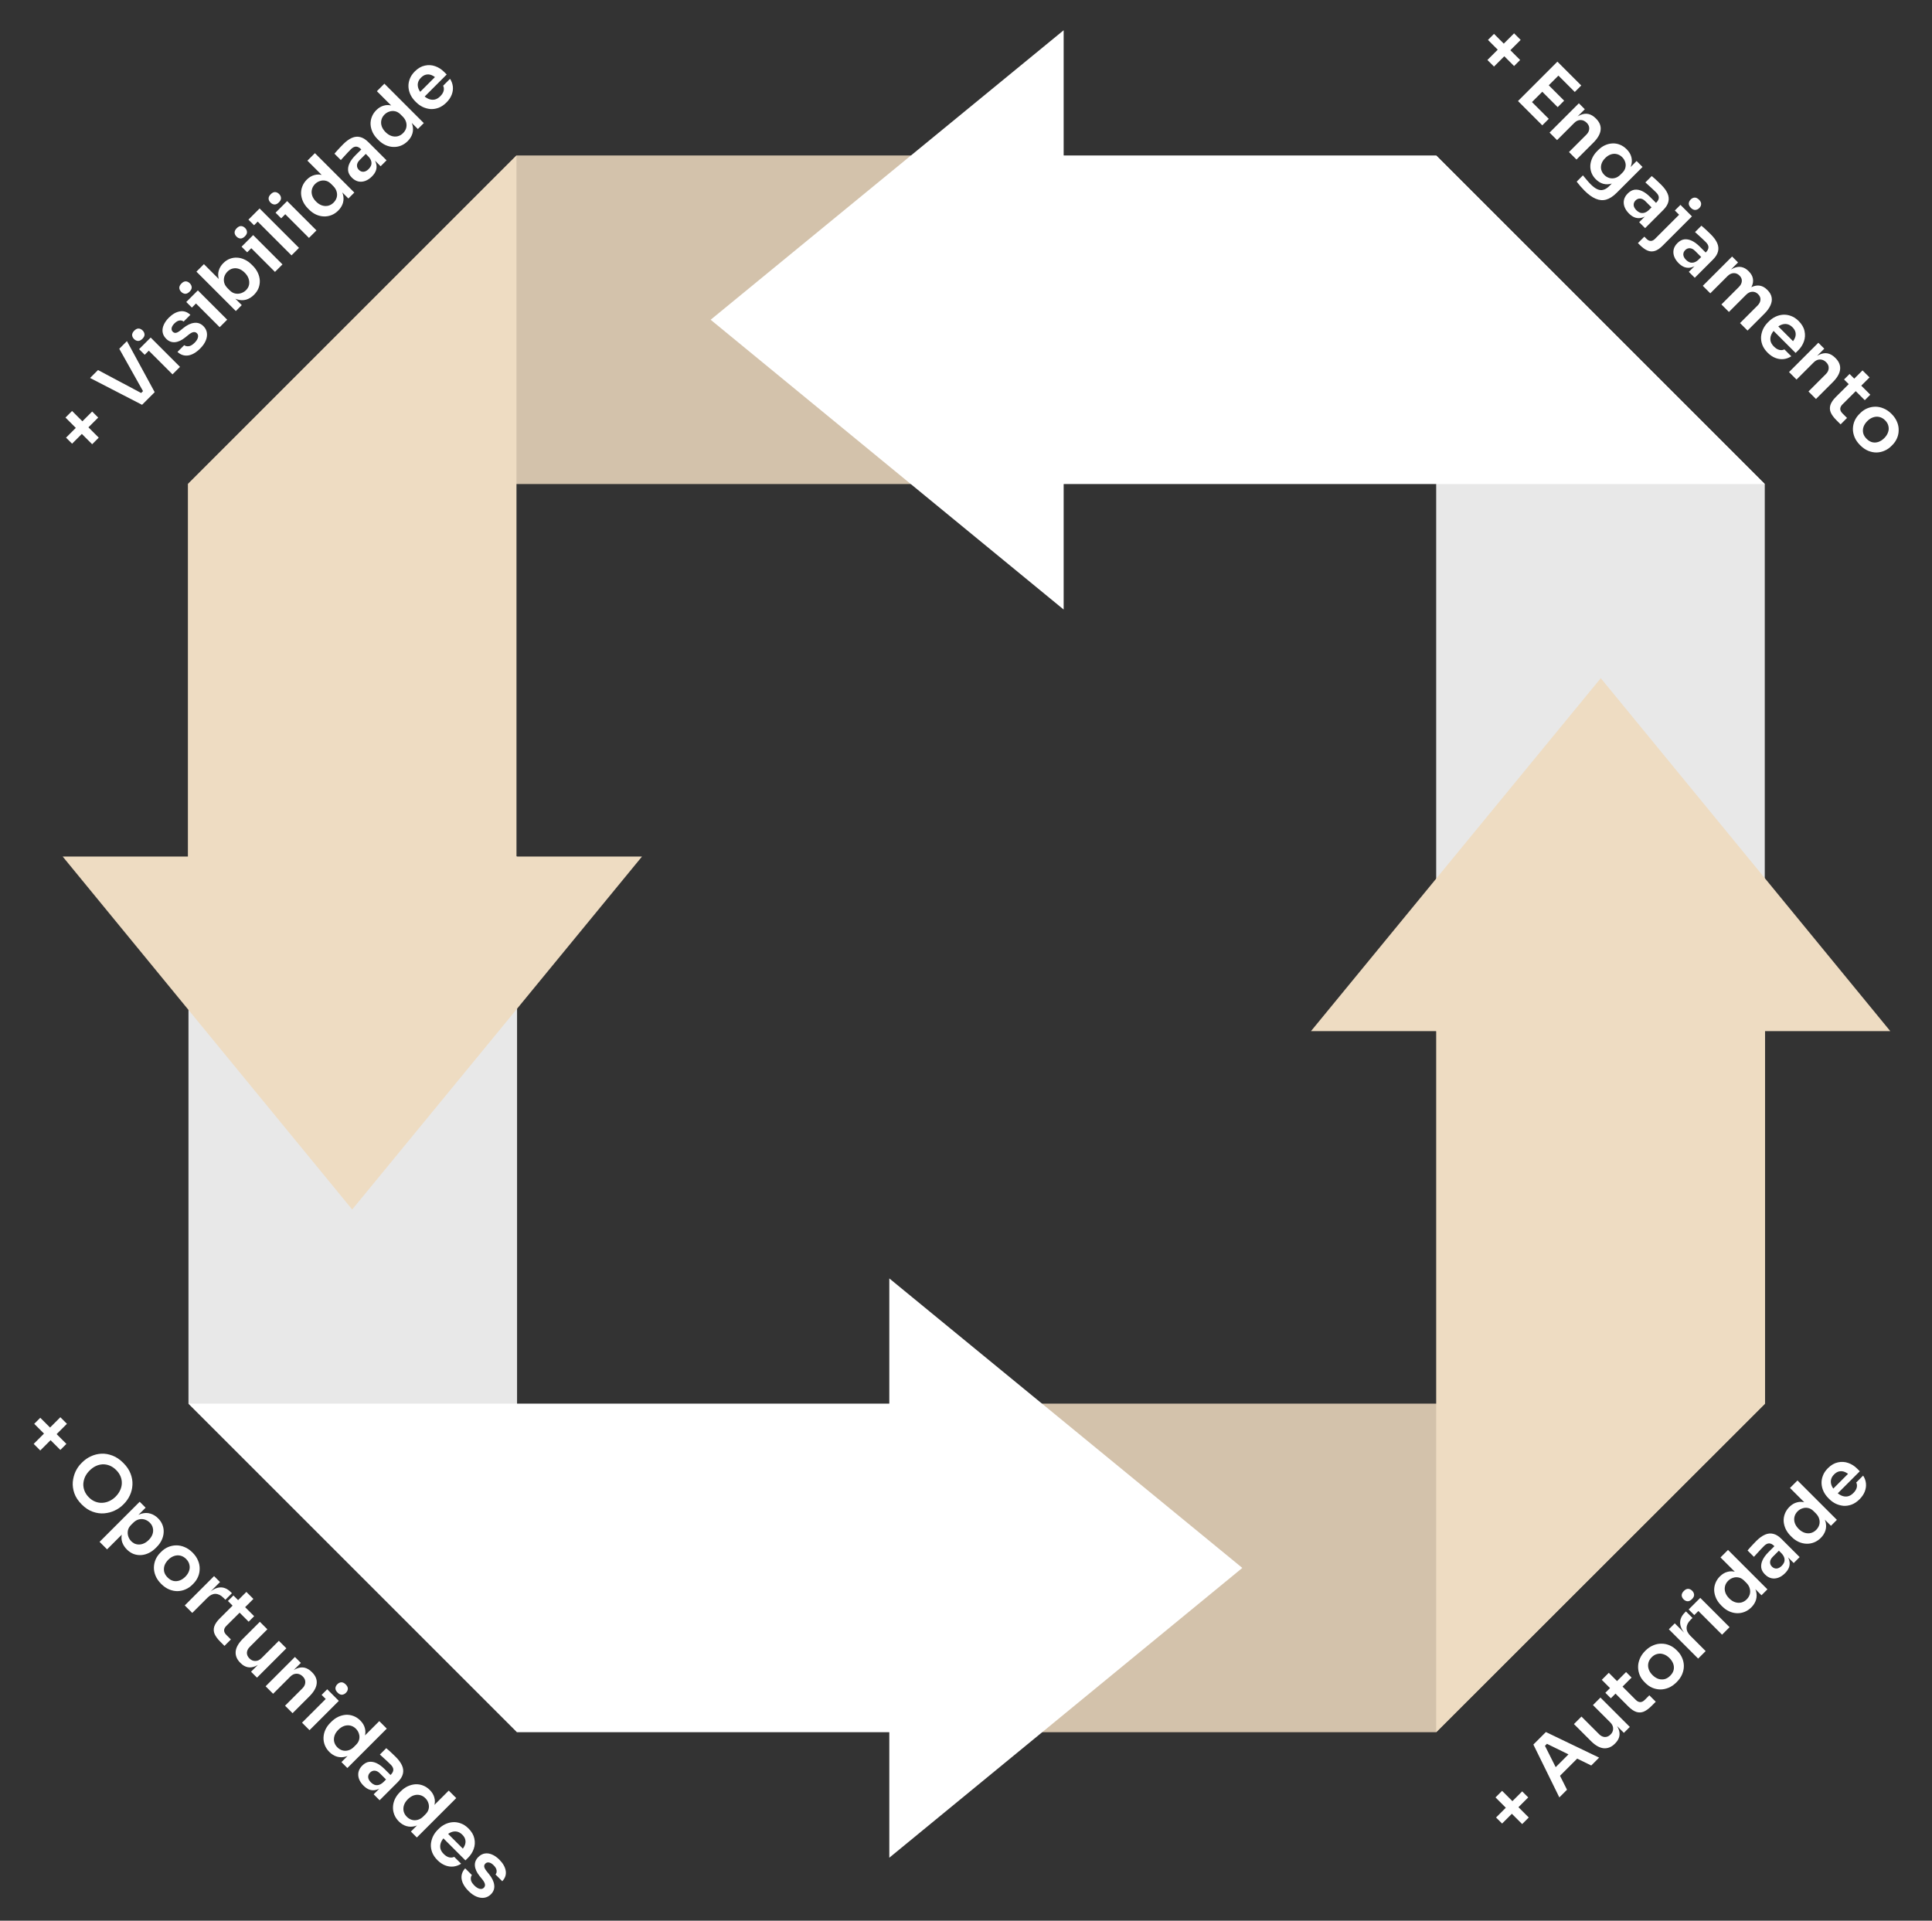 <svg xmlns="http://www.w3.org/2000/svg" width="6960" height="6920" viewBox="0 0 6960 6920"><rect x="0" y="0" width="6960" height="6920" fill="#333333" stroke="none"/><path d="M1862.71 6240.82V3085.92H678.978V5057.08L1862.71 6240.82Z" fill="#E8E8E8"></path><path d="M676.895 1743.88H3831.79V560.143H1860.63L676.895 1743.88Z" fill="#D3C2AB"></path><path d="M1860.63 560.143L676.899 1743.88V3085.93H225.756L1268.77 4357.61L2312.81 3085.93H1860.63V560.143Z" fill="#EEDCC2"></path><path d="M5173.84 560.143V3715.04H6357.57V1743.88L5173.84 560.143Z" fill="#E8E8E8"></path><path d="M6357.58 1743.88L5173.84 560.147H3831.8V109.004L2560.11 1152.01L3831.8 2196.06V1743.88H6357.58Z" fill="white"></path><path d="M6358.62 5057.08H3203.72V6240.82H5173.85L6358.62 5057.08Z" fill="#D3C2AB"></path><path d="M5173.84 6240.82L6358.61 5057.09V3715.04H6809.76L5766.75 2443.35L4722.7 3715.04H5173.84V6240.82Z" fill="#EEDCC2"></path><path d="M678.978 5057.09L1862.71 6240.82H3203.73V6693L4475.41 5648.96L3203.73 4605.94V5057.09H678.978Z" fill="white"></path><path d="M5358.4 216.149L5454.46 120.089L5478.18 143.812L5382.12 239.873L5358.4 216.149ZM5360.35 143.812L5382.12 122.034L5476.24 216.149L5454.46 237.928L5360.35 143.812ZM5468.57 364.046L5610.52 222.094L5637.55 249.123L5495.6 391.075L5468.57 364.046ZM5491.71 387.186L5515.05 363.851L5579.41 428.216L5556.08 451.55L5491.71 387.186ZM5552.19 326.71L5575.52 303.376L5634.83 362.685L5611.5 386.019L5552.19 326.71ZM5610.33 268.569L5633.66 245.234L5696.47 308.043L5673.14 331.377L5610.33 268.569ZM5582.27 477.744L5687.86 372.155L5709.25 393.545L5663.94 438.853L5662 436.908C5672.76 426.149 5683.13 418.63 5693.11 414.352C5703.22 409.944 5712.88 408.712 5722.08 410.657C5731.42 412.731 5740.3 417.981 5748.72 426.408L5749.89 427.575C5762.47 440.149 5767.91 453.761 5766.22 468.41C5764.67 482.929 5755.85 498.226 5739.78 514.301L5679.3 574.777L5652.27 547.747L5715.08 484.939C5721.56 478.457 5724.94 471.327 5725.19 463.549C5725.58 455.9 5722.54 448.835 5716.06 442.353C5709.44 435.742 5701.99 432.436 5693.69 432.436C5685.66 432.436 5678.2 435.871 5671.33 442.742L5609.3 504.773L5582.27 477.744ZM5707.97 686.673C5702.92 681.617 5697.93 676.237 5693 670.533C5688.2 664.959 5683.86 659.579 5679.97 654.393L5702.53 631.837C5706.68 637.022 5711.21 642.467 5716.14 648.171C5720.94 654.005 5725.67 659.255 5730.34 663.922C5739.02 672.607 5747.06 678.571 5754.45 681.811C5761.97 685.182 5769.23 685.83 5776.23 683.756C5783.23 681.941 5790.16 677.598 5797.03 670.728L5817.84 649.921L5836.9 642.532C5826.79 651.866 5816.48 658.153 5805.98 661.394C5795.61 664.505 5785.5 664.764 5775.64 662.172C5765.92 659.449 5756.98 654.005 5748.81 645.837C5741.55 638.578 5736.3 630.605 5733.06 621.92C5729.95 613.364 5728.65 604.548 5729.17 595.474C5729.82 586.529 5732.22 577.649 5736.36 568.833C5740.51 560.018 5746.28 551.916 5753.67 544.527L5757.75 540.443C5765.14 533.054 5773.18 527.35 5781.87 523.331C5790.81 519.312 5799.89 517.109 5809.09 516.72C5818.29 516.331 5827.24 517.886 5835.92 521.387C5844.61 524.887 5852.65 530.332 5860.04 537.721C5868.72 546.406 5874.36 555.805 5876.95 565.917C5879.68 576.158 5879.29 586.658 5875.79 597.418C5872.29 608.178 5865.55 618.938 5855.56 629.698L5850.12 625.809L5895.82 580.112L5917.21 601.502L5824.06 694.645C5811.23 707.479 5798.65 715.647 5786.34 719.147C5774.02 722.647 5761.45 721.61 5748.61 716.035C5735.78 710.72 5722.23 700.933 5707.97 686.673ZM5779.73 630.476C5784.91 635.661 5790.81 639.226 5797.42 641.171C5804.03 643.115 5810.84 643.18 5817.84 641.365C5824.84 639.55 5831.45 635.531 5837.67 629.309L5844.48 622.503C5850.44 616.54 5854.14 610.123 5855.56 603.252C5857.12 596.511 5856.8 589.964 5854.59 583.612C5852.52 577.13 5848.95 571.361 5843.9 566.306C5838.19 560.602 5831.78 556.907 5824.65 555.222C5817.78 553.536 5810.71 553.861 5803.45 556.194C5796.19 558.527 5789.26 563 5782.64 569.611C5776.16 576.093 5771.75 582.964 5769.42 590.223C5767.09 597.483 5766.76 604.548 5768.45 611.419C5770.26 618.419 5774.02 624.772 5779.73 630.476ZM5905.08 800.549L5936.38 769.241L5931.91 764.769L5966.72 729.962C5972.81 723.869 5975.86 717.841 5975.86 711.877C5975.86 705.914 5972.75 699.821 5966.52 693.599C5963.28 690.358 5959.33 686.534 5954.66 682.126C5949.99 677.718 5945.2 673.311 5940.27 668.903C5935.61 664.495 5931.33 660.606 5927.44 657.236L5950.38 634.29C5953.62 637.013 5957.25 640.124 5961.27 643.624C5965.29 647.124 5969.25 650.819 5973.13 654.708C5977.28 658.597 5981.11 662.292 5984.61 665.792C5995.5 676.681 6003.08 687.117 6007.36 697.099C6011.77 707.211 6012.74 717.128 6010.28 726.85C6007.94 736.703 6001.85 746.555 5992 756.408L5926.47 821.939L5905.08 800.549ZM5868.32 769.241C5860.68 761.593 5855.3 753.491 5852.18 744.935C5849.2 736.508 5848.62 728.147 5850.43 719.85C5852.38 711.683 5856.92 704.034 5864.05 696.904C5871.82 689.126 5880.06 684.654 5888.74 683.487C5897.56 682.45 5906.63 684.135 5915.97 688.543C5925.43 693.08 5934.83 700.016 5944.16 709.35L5968.66 733.851L5952.52 749.991L5927.63 725.1C5921.41 718.878 5915.06 715.637 5908.58 715.378C5902.35 715.118 5896.84 717.387 5892.05 722.184C5887.25 726.98 5884.98 732.49 5885.24 738.712C5885.63 745.064 5888.94 751.352 5895.16 757.574C5898.92 761.334 5903 764.121 5907.41 765.936C5912.08 767.751 5917.07 768.075 5922.38 766.908C5927.96 765.741 5933.73 762.436 5939.69 756.991L5938.72 771.186C5930.68 777.927 5922.64 782.335 5914.6 784.409C5906.7 786.613 5898.79 786.483 5890.88 784.02C5883.23 781.557 5875.71 776.631 5868.32 769.241ZM5900.58 875.781L5923.72 852.641L5931.89 860.808C5936.69 865.605 5941.68 868.003 5946.86 868.003C5952.05 868.003 5957.04 865.605 5961.84 860.808L6069.17 753.469L6095.23 779.526L5989.45 885.309C5979.72 895.032 5970.52 901.255 5961.84 903.977C5953.02 906.829 5944.2 906.44 5935.39 902.81C5926.57 899.181 5917.11 892.31 5907 882.198L5900.58 875.781ZM6033.59 758.331L6053.81 738.108L6095.23 779.526L6075.01 799.75L6033.59 758.331ZM6091.34 748.803C6086.16 743.617 6083.63 738.367 6083.76 733.052C6084.15 727.737 6086.48 722.94 6090.76 718.662C6095.04 714.384 6099.77 712.115 6104.95 711.856C6110.27 711.727 6115.52 714.254 6120.7 719.44C6126.02 724.755 6128.55 730.005 6128.29 735.191C6128.16 740.506 6125.95 745.302 6121.68 749.58C6117.4 753.858 6112.54 756.127 6107.09 756.386C6101.91 756.646 6096.66 754.118 6091.34 748.803ZM6083.96 979.431L6115.27 948.124L6110.79 943.652L6145.6 908.845C6151.69 902.752 6154.74 896.724 6154.74 890.76C6154.74 884.797 6151.63 878.704 6145.41 872.482C6142.17 869.241 6138.21 865.416 6133.54 861.009C6128.88 856.601 6124.08 852.193 6119.15 847.786C6114.49 843.378 6110.21 839.489 6106.32 836.119L6129.27 813.173C6132.51 815.895 6136.14 819.007 6140.16 822.507C6144.17 826.007 6148.13 829.702 6152.02 833.591C6156.17 837.48 6159.99 841.174 6163.49 844.675C6174.38 855.564 6181.96 866 6186.24 875.982C6190.65 886.093 6191.62 896.011 6189.16 905.733C6186.82 915.586 6180.73 925.438 6170.88 935.29L6105.35 1000.82L6083.96 979.431ZM6047.21 948.124C6039.56 940.476 6034.18 932.374 6031.07 923.818C6028.09 915.391 6027.5 907.03 6029.32 898.733C6031.26 890.566 6035.8 882.917 6042.93 875.787C6050.71 868.009 6058.94 863.537 6067.62 862.37C6076.44 861.333 6085.51 863.018 6094.85 867.426C6104.31 871.963 6113.71 878.899 6123.04 888.232L6147.55 912.734L6131.41 928.873L6106.52 903.983C6100.29 897.761 6093.94 894.52 6087.46 894.26C6081.24 894.001 6075.73 896.27 6070.93 901.066C6066.13 905.863 6063.86 911.372 6064.12 917.595C6064.51 923.947 6067.82 930.235 6074.04 936.457C6077.8 940.217 6081.88 943.004 6086.29 944.819C6090.96 946.634 6095.95 946.958 6101.26 945.791C6106.84 944.624 6112.61 941.318 6118.57 935.874L6117.6 950.069C6109.56 956.81 6101.52 961.218 6093.49 963.292C6085.58 965.496 6077.67 965.366 6069.76 962.903C6062.11 960.44 6054.6 955.514 6047.21 948.124ZM6134.3 1029.77L6239.89 924.185L6261.28 945.575L6215.97 990.883L6214.03 988.938C6224.66 978.308 6234.9 970.789 6244.75 966.382C6254.73 961.844 6264.2 960.418 6273.14 962.104C6282.35 963.789 6290.97 968.65 6299 976.688L6300.17 977.855C6308.34 986.022 6313.2 994.642 6314.75 1003.72C6316.57 1012.79 6315.14 1022.25 6310.48 1032.11C6306.07 1041.96 6298.55 1052.2 6287.92 1062.83L6281.11 1056.03C6291.74 1045.4 6301.99 1037.88 6311.84 1033.47C6321.95 1029.06 6331.48 1027.7 6340.42 1029.38C6349.63 1031.07 6358.25 1035.93 6366.28 1043.97L6367.45 1045.14C6375.62 1053.3 6380.54 1061.99 6382.23 1071.19C6384.05 1080.27 6382.68 1089.8 6378.15 1099.78C6373.87 1109.76 6366.41 1120.07 6355.78 1130.7L6295.5 1190.98L6268.47 1163.95L6331.28 1101.14C6337.89 1094.53 6341.46 1087.59 6341.98 1080.33C6342.63 1072.94 6339.84 1066.14 6333.62 1059.91C6327.39 1053.69 6320.33 1050.77 6312.42 1051.16C6304.64 1051.42 6297.32 1054.99 6290.45 1061.86L6228.42 1123.89L6201.39 1096.86L6264.2 1034.05C6270.81 1027.44 6274.37 1020.5 6274.89 1013.25C6275.54 1005.86 6272.75 999.05 6266.53 992.828C6260.31 986.605 6253.24 983.688 6245.33 984.077C6237.56 984.336 6230.23 987.901 6223.36 994.772L6161.33 1056.8L6134.3 1029.77ZM6367.95 1270.81C6358.87 1261.73 6352.45 1252.2 6348.69 1242.22C6345.06 1232.37 6343.57 1222.58 6344.22 1212.86C6345.13 1203.14 6347.66 1193.87 6351.81 1185.05C6356.08 1176.37 6361.59 1168.65 6368.33 1161.91L6372.03 1158.22C6379.03 1151.22 6386.87 1145.58 6395.56 1141.3C6404.5 1137.02 6413.71 1134.56 6423.17 1133.91C6432.89 1133.26 6442.55 1134.75 6452.14 1138.38C6461.87 1141.88 6471.07 1147.98 6479.76 1156.66C6491.16 1168.07 6498.17 1180.13 6500.76 1192.83C6503.61 1205.54 6502.9 1217.92 6498.62 1229.97C6494.47 1241.9 6487.73 1252.53 6478.4 1261.86L6468.67 1271.59L6375.14 1178.05L6391.67 1161.52L6468.28 1238.14L6451.76 1237.94C6458.5 1231.2 6463.29 1224.46 6466.14 1217.72C6469 1210.98 6469.71 1204.3 6468.28 1197.69C6466.99 1191.21 6463.36 1184.99 6457.39 1179.03C6451.43 1173.06 6445.01 1169.37 6438.14 1167.94C6431.27 1166.52 6424.14 1167.29 6416.75 1170.27C6409.62 1173.26 6402.49 1178.31 6395.36 1185.44C6388.75 1192.05 6383.89 1198.99 6380.78 1206.25C6377.8 1213.38 6376.96 1220.57 6378.25 1227.83C6379.68 1234.96 6383.7 1241.83 6390.31 1248.45C6396.92 1255.06 6403.6 1259.14 6410.34 1260.7C6417.21 1262.12 6423.17 1261.47 6428.23 1258.75L6453.12 1283.64C6444.3 1289.35 6434.97 1292.72 6425.12 1293.75C6415.26 1294.79 6405.41 1293.36 6395.56 1289.48C6385.84 1285.72 6376.63 1279.49 6367.95 1270.81ZM6444.97 1340.45L6550.56 1234.86L6571.95 1256.25L6526.64 1301.55L6524.7 1299.61C6535.46 1288.85 6545.83 1281.33 6555.81 1277.05C6565.92 1272.65 6575.58 1271.41 6584.78 1273.36C6594.12 1275.43 6603 1280.68 6611.43 1289.11L6612.59 1290.28C6625.17 1302.85 6630.61 1316.46 6628.93 1331.11C6627.37 1345.63 6618.56 1360.93 6602.48 1377L6542 1437.48L6514.98 1410.45L6577.78 1347.64C6584.27 1341.16 6587.64 1334.03 6587.9 1326.25C6588.29 1318.6 6585.24 1311.54 6578.76 1305.05C6572.15 1298.44 6564.69 1295.14 6556.39 1295.14C6548.36 1295.14 6540.9 1298.57 6534.03 1305.44L6472 1367.47L6444.97 1340.45ZM6615.59 1513.79C6605.87 1504.07 6599.07 1494.8 6595.18 1485.98C6591.55 1477.17 6591.16 1468.22 6594.01 1459.15C6596.99 1449.94 6603.6 1440.22 6613.84 1429.98L6709.71 1334.5L6734.99 1359.78L6637.37 1457.01C6632.19 1462.19 6629.53 1467.57 6629.4 1473.15C6629.53 1478.72 6632.19 1484.1 6637.37 1489.29L6653.9 1505.82L6630.76 1528.96L6615.59 1513.79ZM6643.21 1367.17L6663.04 1347.34L6737.71 1422.01L6717.88 1441.84L6643.21 1367.17ZM6701.3 1604.16C6691.96 1594.82 6685.22 1585.1 6681.07 1574.99C6676.92 1564.88 6674.92 1554.83 6675.05 1544.85C6675.3 1534.74 6677.38 1525.15 6681.27 1516.07C6685.29 1507.13 6690.8 1499.15 6697.8 1492.15L6701.88 1488.07C6709.14 1480.81 6717.31 1475.24 6726.38 1471.35C6735.71 1467.46 6745.37 1465.45 6755.35 1465.32C6765.6 1465.19 6775.71 1467.26 6785.69 1471.54C6795.8 1475.69 6805.33 1482.24 6814.27 1491.18C6823.22 1500.13 6829.77 1509.65 6833.91 1519.77C6838.19 1529.75 6840.2 1539.79 6839.94 1549.91C6839.94 1560.02 6837.93 1569.68 6833.91 1578.88C6830.03 1587.95 6824.45 1596.12 6817.19 1603.38L6813.11 1607.46C6806.11 1614.46 6798.07 1619.91 6789 1623.8C6780.05 1627.82 6770.52 1629.96 6760.41 1630.22C6750.43 1630.35 6740.38 1628.34 6730.27 1624.19C6720.16 1620.04 6710.5 1613.36 6701.3 1604.16ZM6724.44 1581.02C6731.05 1587.63 6738.05 1591.78 6745.44 1593.46C6752.96 1595.02 6760.35 1594.5 6767.61 1591.91C6774.99 1589.19 6781.87 1584.65 6788.22 1578.3C6794.7 1571.81 6799.17 1564.88 6801.63 1557.49C6804.36 1550.1 6804.81 1542.65 6803 1535.13C6801.44 1527.61 6797.49 1520.67 6791.13 1514.32C6784.78 1507.97 6777.78 1503.95 6770.13 1502.26C6762.74 1500.58 6755.29 1501.03 6747.77 1503.63C6740.38 1506.09 6733.45 1510.56 6726.96 1517.04C6720.61 1523.4 6716.07 1530.27 6713.35 1537.66C6710.89 1545.04 6710.44 1552.5 6711.99 1560.02C6713.68 1567.41 6717.83 1574.41 6724.44 1581.02Z" fill="white"></path><path d="M331.981 1600.5L235.921 1504.44L259.644 1480.71L355.705 1576.77L331.981 1600.5ZM259.644 1598.55L237.865 1576.77L331.981 1482.66L353.76 1504.44L259.644 1598.55ZM511.768 1458.44L324.509 1361.79L353.093 1333.21L513.518 1418.57L501.462 1422.85L522.463 1401.85L517.991 1414.1L429.708 1256.59L457.321 1228.98L557.27 1412.93L511.768 1458.44ZM621.419 1348.78L515.83 1243.2L542.86 1216.17L648.448 1321.76L621.419 1348.78ZM521.275 1278.2L501.052 1257.97L542.86 1216.17L563.083 1236.39L521.275 1278.2ZM513.108 1220.64C507.793 1225.95 502.478 1228.55 497.163 1228.42C491.848 1228.03 487.116 1225.76 482.968 1221.61C478.56 1217.2 476.227 1212.41 475.967 1207.22C475.838 1201.91 478.43 1196.59 483.745 1191.28C489.06 1185.96 494.311 1183.43 499.496 1183.69C504.682 1183.95 509.478 1186.29 513.886 1190.69C518.034 1194.84 520.303 1199.57 520.692 1204.89C520.951 1210.07 518.423 1215.32 513.108 1220.64ZM721.212 1255.6C706.693 1270.12 692.238 1278.48 677.849 1280.69C663.459 1282.63 650.625 1278.35 639.347 1267.85L663.654 1243.55C667.672 1246.79 672.987 1248.08 679.599 1247.44C686.21 1246.79 693.405 1242.57 701.183 1234.8C707.665 1228.31 711.619 1222.03 713.045 1215.93C714.601 1209.71 713.369 1204.59 709.35 1200.57C705.85 1197.07 701.572 1195.78 696.516 1196.68C691.59 1197.46 685.303 1201.03 677.654 1207.38L667.348 1215.74C654.255 1226.24 641.81 1231.94 630.013 1232.85C618.216 1233.76 607.78 1229.68 598.706 1220.6C591.446 1213.34 587.168 1205.43 585.872 1196.88C584.576 1188.32 585.872 1179.64 589.761 1170.82C593.65 1161.75 599.743 1153.06 608.04 1144.76C621.003 1131.8 634.356 1124.15 648.097 1121.82C661.839 1119.49 674.413 1123.63 685.821 1134.26L661.515 1158.57C657.626 1155.2 652.699 1153.9 646.736 1154.68C640.773 1155.46 634.615 1159.02 628.263 1165.38C622.559 1171.08 619.253 1176.59 618.346 1181.9C617.438 1187.22 618.735 1191.63 622.235 1195.13C625.605 1198.5 629.43 1199.86 633.708 1199.21C638.115 1198.43 643.495 1195.52 649.847 1190.46L660.154 1182.1C673.895 1170.95 687.053 1164.66 699.628 1163.24C712.332 1161.68 723.416 1165.64 732.879 1175.1C739.88 1182.1 744.028 1190.14 745.325 1199.21C746.621 1208.03 745.26 1217.3 741.241 1227.02C737.222 1236.74 730.546 1246.27 721.212 1255.6ZM791.377 1178.83L685.788 1073.24L712.817 1046.21L818.406 1151.8L791.377 1178.83ZM691.233 1108.24L671.01 1088.02L712.817 1046.21L733.04 1066.43L691.233 1108.24ZM683.066 1050.68C677.751 1056 672.436 1058.59 667.12 1058.46C661.805 1058.07 657.074 1055.8 652.925 1051.65C648.518 1047.25 646.184 1042.45 645.925 1037.26C645.795 1031.95 648.388 1026.63 653.703 1021.32C659.018 1016 664.268 1013.48 669.454 1013.74C674.639 1013.99 679.436 1016.33 683.844 1020.74C687.992 1024.88 690.261 1029.62 690.649 1034.93C690.909 1040.12 688.381 1045.37 683.066 1050.68ZM915.088 1062.12C906.402 1070.8 896.939 1076.64 886.697 1079.62C876.326 1082.47 865.696 1082.21 854.807 1078.84C843.917 1075.47 833.222 1068.92 822.722 1059.2L826.805 1055.12L870.947 1099.26L849.557 1120.65L707.605 978.696L734.634 951.666L805.61 1022.64L809.499 1040.92C799.128 1029.51 792.193 1018.3 788.692 1007.28C785.322 996.132 785.063 985.502 787.915 975.39C790.767 965.278 796.276 956.139 804.443 947.972C811.703 940.712 819.675 935.462 828.361 932.221C837.047 928.98 845.992 927.684 855.196 928.332C864.27 928.85 873.15 931.249 881.836 935.527C890.651 939.675 898.883 945.574 906.532 953.222L910.615 957.306C918.264 964.954 924.227 973.251 928.505 982.196C932.783 991.141 935.246 1000.34 935.894 1009.81C936.413 1019.14 934.987 1028.35 931.616 1037.42C928.246 1046.24 922.736 1054.47 915.088 1062.12ZM886.308 1045.39C892.142 1039.56 895.772 1033.08 897.198 1025.95C898.624 1018.56 898.041 1011.1 895.448 1003.59C892.855 996.067 888.253 989.002 881.642 982.39C874.9 975.649 867.835 971.047 860.446 968.584C853.057 966.121 845.797 965.732 838.667 967.417C831.667 968.973 825.25 972.668 819.416 978.501C814.101 983.816 810.342 989.909 808.138 996.78C806.064 1003.52 805.869 1010.59 807.554 1017.98C809.369 1025.24 813.453 1032.04 819.805 1038.39L827.583 1046.17C833.676 1052.26 840.288 1056.02 847.418 1057.45C854.548 1058.88 861.548 1058.49 868.419 1056.28C875.289 1054.08 881.253 1050.45 886.308 1045.39ZM990.579 979.625L884.99 874.037L912.019 847.007L1017.61 952.596L990.579 979.625ZM890.435 909.038L870.211 888.815L912.019 847.007L932.242 867.231L890.435 909.038ZM882.267 851.48C876.952 856.795 871.637 859.388 866.322 859.258C861.007 858.869 856.275 856.601 852.127 852.452C847.719 848.045 845.386 843.248 845.127 838.063C844.997 832.747 847.59 827.432 852.905 822.117C858.22 816.802 863.47 814.274 868.656 814.534C873.841 814.793 878.638 817.126 883.045 821.534C887.194 825.682 889.462 830.414 889.851 835.729C890.11 840.915 887.583 846.165 882.267 851.48ZM1050.12 920.084L908.168 778.133L935.197 751.103L1077.15 893.055L1050.12 920.084ZM915.168 811.579L894.945 791.356L935.197 751.103L955.42 771.327L915.168 811.579ZM1113.06 857.142L1007.47 751.553L1034.5 724.524L1140.09 830.113L1113.06 857.142ZM1012.92 786.555L992.695 766.332L1034.5 724.524L1054.73 744.747L1012.92 786.555ZM1004.75 728.996C999.436 734.312 994.121 736.904 988.806 736.775C983.491 736.386 978.759 734.117 974.611 729.969C970.203 725.561 967.869 720.765 967.61 715.579C967.481 710.264 970.073 704.949 975.388 699.634C980.703 694.319 985.954 691.791 991.139 692.05C996.325 692.309 1001.12 694.643 1005.53 699.05C1009.68 703.199 1011.95 707.931 1012.33 713.246C1012.59 718.431 1010.07 723.681 1004.75 728.996ZM1218.49 758.71C1211.1 766.099 1202.94 771.544 1193.99 775.044C1185.05 778.544 1175.84 780.1 1166.38 779.711C1156.92 779.322 1147.71 777.118 1138.77 773.1C1129.69 768.951 1121.33 763.053 1113.68 755.404L1109.6 751.321C1102.08 743.802 1096.18 735.57 1091.9 726.625C1087.76 717.55 1085.36 708.411 1084.71 699.207C1084.19 689.873 1085.62 680.799 1088.99 671.983C1092.36 662.909 1097.8 654.612 1105.32 647.093C1113.62 638.796 1122.69 633.352 1132.55 630.759C1142.4 627.907 1152.77 628.166 1163.66 631.537C1174.55 634.907 1185.57 641.778 1196.72 652.149L1179.41 650.788L1107.46 578.84L1134.49 551.811L1276.44 693.762L1255.05 715.152L1210.13 670.233L1214.8 665.566C1225.17 676.715 1231.98 687.929 1235.22 699.207C1238.33 710.356 1238.39 721.051 1235.41 731.292C1232.43 741.274 1226.79 750.413 1218.49 758.71ZM1201.77 729.931C1207.09 724.616 1210.78 718.588 1212.86 711.846C1214.8 704.976 1214.8 697.975 1212.86 690.845C1210.91 683.456 1206.83 676.65 1200.6 670.428L1192.83 662.65C1186.6 656.427 1180.06 652.603 1173.19 651.177C1166.19 649.621 1159.38 649.945 1152.77 652.149C1146.03 654.223 1140.06 657.853 1134.88 663.038C1129.05 668.872 1125.29 675.484 1123.6 682.873C1121.92 690.003 1122.3 697.392 1124.77 705.041C1127.36 712.559 1132.03 719.689 1138.77 726.431C1145.51 733.172 1152.7 737.774 1160.35 740.237C1167.87 742.57 1175.2 742.894 1182.33 741.209C1189.59 739.394 1196.07 735.635 1201.77 729.931ZM1371.18 599.02L1339.88 567.713L1335.4 572.186L1300.6 537.378C1294.5 531.285 1288.48 528.239 1282.51 528.239C1276.55 528.239 1270.46 531.35 1264.23 537.573C1260.99 540.814 1257.17 544.768 1252.76 549.435C1248.35 554.101 1243.95 558.898 1239.54 563.824C1235.13 568.491 1231.24 572.769 1227.87 576.658L1204.92 553.713C1207.65 550.472 1210.76 546.842 1214.26 542.823C1217.76 538.804 1221.45 534.85 1225.34 530.961C1229.23 526.813 1232.93 522.989 1236.43 519.489C1247.32 508.599 1257.75 501.015 1267.73 496.737C1277.85 492.33 1287.76 491.358 1297.49 493.821C1307.34 496.154 1317.19 502.247 1327.04 512.099L1392.57 577.63L1371.18 599.02ZM1339.88 635.772C1332.23 643.421 1324.13 648.801 1315.57 651.912C1307.14 654.894 1298.78 655.477 1290.48 653.662C1282.32 651.718 1274.67 647.18 1267.54 640.05C1259.76 632.272 1255.29 624.04 1254.12 615.355C1253.08 606.539 1254.77 597.465 1259.18 588.131C1263.72 578.668 1270.65 569.269 1279.98 559.935L1304.49 535.434L1320.63 551.574L1295.74 576.464C1289.51 582.686 1286.27 589.038 1286.01 595.52C1285.75 601.743 1288.02 607.252 1292.82 612.049C1297.61 616.845 1303.12 619.114 1309.35 618.855C1315.7 618.466 1321.99 615.16 1328.21 608.938C1331.97 605.178 1334.76 601.095 1336.57 596.687C1338.39 592.02 1338.71 587.029 1337.54 581.714C1336.38 576.14 1333.07 570.371 1327.63 564.408L1341.82 565.38C1348.56 573.417 1352.97 581.455 1355.04 589.492C1357.25 597.4 1357.12 605.308 1354.65 613.216C1352.19 620.864 1347.27 628.383 1339.88 635.772ZM1468.78 508.426C1461.39 515.815 1453.22 521.26 1444.28 524.76C1435.33 528.26 1426.13 529.816 1416.66 529.427C1407.2 529.038 1398 526.834 1389.05 522.816C1379.98 518.667 1371.62 512.769 1363.97 505.12L1359.88 501.037C1352.36 493.518 1346.47 485.286 1342.19 476.341C1338.04 467.266 1335.64 458.127 1334.99 448.923C1334.48 439.589 1335.9 430.515 1339.27 421.699C1342.64 412.625 1348.09 404.328 1355.61 396.809C1363.9 388.512 1372.98 383.068 1382.83 380.475C1392.68 377.623 1403.05 377.882 1413.94 381.253C1424.83 384.623 1435.85 391.494 1447 401.865L1429.69 400.504L1357.74 328.556L1384.77 301.527L1526.73 443.478L1505.34 464.868L1460.42 419.949L1465.08 415.282C1475.45 426.431 1482.26 437.645 1485.5 448.923C1488.61 460.072 1488.68 470.767 1485.7 481.008C1482.71 490.99 1477.08 500.129 1468.78 508.426ZM1452.06 479.647C1457.37 474.332 1461.06 468.304 1463.14 461.562C1465.08 454.692 1465.08 447.691 1463.14 440.561C1461.19 433.172 1457.11 426.366 1450.89 420.144L1443.11 412.366C1436.89 406.143 1430.34 402.319 1423.47 400.893C1416.47 399.337 1409.66 399.661 1403.05 401.865C1396.31 403.939 1390.35 407.569 1385.16 412.754C1379.33 418.588 1375.57 425.199 1373.88 432.589C1372.2 439.719 1372.59 447.108 1375.05 454.757C1377.64 462.275 1382.31 469.405 1389.05 476.147C1395.79 482.888 1402.99 487.49 1410.64 489.953C1418.16 492.286 1425.48 492.61 1432.61 490.925C1439.87 489.11 1446.35 485.351 1452.06 479.647ZM1608.44 369.154C1599.36 378.229 1589.84 384.646 1579.85 388.405C1570 392.035 1560.21 393.526 1550.49 392.878C1540.77 391.97 1531.5 389.442 1522.68 385.294C1514 381.016 1506.29 375.506 1499.54 368.765L1495.85 365.071C1488.85 358.07 1483.21 350.227 1478.93 341.542C1474.65 332.597 1472.19 323.393 1471.54 313.929C1470.9 304.206 1472.39 294.548 1476.02 284.955C1479.52 275.233 1485.61 266.028 1494.29 257.343C1505.7 245.935 1517.76 238.934 1530.46 236.342C1543.17 233.49 1555.55 234.203 1567.6 238.481C1579.53 242.629 1590.16 249.37 1599.49 258.704L1609.22 268.427L1515.68 361.959L1499.16 345.431L1575.77 268.816L1575.58 285.344C1568.84 278.603 1562.09 273.807 1555.35 270.955C1548.61 268.103 1541.94 267.39 1535.32 268.816C1528.84 270.112 1522.62 273.742 1516.66 279.705C1510.69 285.668 1507 292.085 1505.57 298.956C1504.15 305.827 1504.92 312.957 1507.91 320.346C1510.89 327.476 1515.94 334.606 1523.07 341.736C1529.69 348.347 1536.62 353.209 1543.88 356.32C1551.01 359.302 1558.21 360.144 1565.46 358.848C1572.59 357.422 1579.47 353.403 1586.08 346.792C1592.69 340.18 1596.77 333.504 1598.33 326.763C1599.75 319.892 1599.11 313.929 1596.38 308.873L1621.27 283.983C1626.98 292.798 1630.35 302.132 1631.38 311.985C1632.42 321.837 1631 331.689 1627.11 341.542C1623.35 351.264 1617.12 360.468 1608.44 369.154Z" fill="white"></path><path d="M121.352 5202.1L217.413 5106.04L241.136 5129.76L145.076 5225.82L121.352 5202.1ZM123.297 5129.76L145.076 5107.98L239.191 5202.1L217.413 5223.88L123.297 5129.76ZM294.527 5420.39C281.693 5407.55 272.813 5394.14 267.887 5380.14C263.091 5366.27 261.211 5352.59 262.248 5339.11C263.544 5325.62 266.85 5313.11 272.165 5301.58C277.74 5290.04 284.481 5280.32 292.388 5272.41L296.666 5268.13C305.352 5259.45 315.529 5252.38 327.196 5246.94C338.993 5241.36 351.503 5238.19 364.725 5237.41C378.078 5236.76 391.495 5239.03 404.978 5244.21C418.589 5249.27 431.683 5258.08 444.257 5270.66C456.702 5283.1 465.453 5296.13 470.509 5309.74C475.694 5323.23 477.898 5336.58 477.12 5349.8C476.472 5363.15 473.361 5375.73 467.786 5387.53C462.342 5399.19 455.276 5409.37 446.591 5418.06L442.313 5422.33C434.405 5430.24 424.617 5436.92 412.95 5442.36C401.542 5447.81 389.032 5451.11 375.42 5452.28C362.068 5453.45 348.391 5451.57 334.391 5446.64C320.519 5441.84 307.232 5433.09 294.527 5420.39ZM320.195 5394.72C327.455 5401.98 335.233 5407.17 343.53 5410.28C351.956 5413.52 360.447 5414.88 369.003 5414.36C377.819 5413.84 386.18 5411.7 394.088 5407.94C402.255 5404.18 409.644 5399 416.256 5392.39C423.386 5385.26 428.831 5377.61 432.59 5369.44C436.479 5361.4 438.553 5353.11 438.813 5344.55C439.201 5336.13 437.711 5327.76 434.34 5319.47C430.97 5311.17 425.719 5303.46 418.589 5296.33C411.33 5289.07 403.552 5283.75 395.255 5280.38C386.958 5277.01 378.532 5275.46 369.976 5275.71C361.549 5276.1 353.253 5278.18 345.086 5281.94C337.048 5285.83 329.464 5291.34 322.334 5298.47C315.723 5305.08 310.473 5312.4 306.584 5320.44C302.954 5328.48 300.815 5336.84 300.167 5345.52C299.778 5354.21 301.204 5362.77 304.445 5371.19C307.686 5379.62 312.936 5387.46 320.195 5394.72ZM358.743 5555L503.223 5410.52L524.613 5431.91L479.11 5477.41L475.999 5473.91C487.277 5463.67 498.491 5456.86 509.64 5453.49C520.918 5450.25 531.613 5450.19 541.724 5453.3C551.966 5456.28 561.17 5461.85 569.337 5470.02C576.856 5477.54 582.236 5485.64 585.477 5494.33C588.847 5503.14 590.208 5512.15 589.56 5521.36C589.042 5530.69 586.643 5539.83 582.365 5548.77C578.217 5557.59 572.383 5565.76 564.865 5573.28L560.781 5577.36C553.132 5585.01 544.836 5590.97 535.891 5595.25C527.205 5599.53 518.131 5601.99 508.667 5602.64C499.463 5603.29 490.389 5601.99 481.444 5598.75C472.628 5595.38 464.461 5589.93 456.942 5582.41C449.035 5574.51 443.395 5565.63 440.025 5555.77C436.914 5545.92 436.784 5535.55 439.636 5524.66C442.618 5513.64 449.359 5502.36 459.859 5490.83L455.387 5512.41L385.772 5582.03L358.743 5555ZM472.888 5552.86C478.721 5558.69 485.203 5562.32 492.333 5563.75C499.593 5565.3 506.982 5564.78 514.501 5562.19C522.149 5559.47 529.215 5554.87 535.696 5548.39C542.437 5541.64 547.04 5534.58 549.503 5527.19C551.966 5519.8 552.355 5512.54 550.669 5505.41C549.243 5498.28 545.614 5491.8 539.78 5485.97C534.465 5480.65 528.372 5476.89 521.501 5474.69C514.76 5472.61 507.695 5472.42 500.306 5474.1C493.046 5475.92 486.24 5480 479.888 5486.35L472.11 5494.13C466.017 5500.23 462.257 5506.84 460.831 5513.97C459.405 5521.1 459.794 5528.1 461.998 5534.97C464.202 5541.84 467.832 5547.8 472.888 5552.86ZM580.658 5706.52C571.324 5697.19 564.583 5687.46 560.435 5677.35C556.286 5667.24 554.277 5657.19 554.407 5647.21C554.666 5637.1 556.74 5627.51 560.629 5618.43C564.648 5609.49 570.157 5601.51 577.158 5594.51L581.241 5590.43C588.501 5583.17 596.668 5577.6 605.743 5573.71C615.076 5569.82 624.734 5567.81 634.716 5567.68C644.957 5567.55 655.069 5569.62 665.051 5573.9C675.163 5578.05 684.691 5584.6 693.636 5593.54C702.581 5602.49 709.127 5612.01 713.276 5622.13C717.554 5632.11 719.563 5642.15 719.304 5652.27C719.304 5662.38 717.295 5672.04 713.276 5681.24C709.387 5690.31 703.812 5698.48 696.553 5705.74L692.469 5709.83C685.469 5716.83 677.431 5722.27 668.357 5726.16C659.412 5730.18 649.884 5732.32 639.772 5732.58C629.79 5732.71 619.743 5730.7 609.632 5726.55C599.52 5722.4 589.862 5715.72 580.658 5706.52ZM603.798 5683.38C610.409 5689.99 617.41 5694.14 624.799 5695.82C632.318 5697.38 639.707 5696.86 646.967 5694.27C654.356 5691.55 661.227 5687.01 667.579 5680.66C674.061 5674.18 678.533 5667.24 680.996 5659.85C683.719 5652.46 684.172 5645.01 682.358 5637.49C680.802 5629.97 676.848 5623.03 670.496 5616.68C664.144 5610.33 657.143 5606.31 649.495 5604.63C642.105 5602.94 634.651 5603.39 627.133 5605.99C619.743 5608.45 612.808 5612.92 606.326 5619.4C599.974 5625.76 595.436 5632.63 592.714 5640.02C590.251 5647.41 589.797 5654.86 591.353 5662.38C593.038 5669.77 597.187 5676.77 603.798 5683.38ZM665.578 5784.05L771.167 5678.46L792.557 5699.85L747.832 5744.58L747.249 5743.99C762.417 5728.83 777.13 5720.59 791.39 5719.3C805.65 5718 819.068 5723.64 831.642 5736.21L835.531 5740.1L812.002 5763.63L804.613 5756.24C795.539 5747.17 786.01 5742.57 776.028 5742.44C766.306 5742.31 756.842 5746.84 747.638 5756.05L692.607 5811.08L665.578 5784.05ZM793.473 5914.67C783.75 5904.94 776.944 5895.68 773.055 5886.86C769.425 5878.05 769.037 5869.1 771.889 5860.03C774.87 5850.82 781.482 5841.1 791.723 5830.86L887.589 5735.38L912.868 5760.66L815.252 5857.89C810.066 5863.07 807.409 5868.45 807.279 5874.03C807.409 5879.6 810.066 5884.98 815.252 5890.17L831.781 5906.69L808.64 5929.84L793.473 5914.67ZM821.086 5768.05L840.92 5748.21L915.59 5822.89L895.756 5842.72L821.086 5768.05ZM865.356 5990.44C853.17 5978.25 847.725 5964.77 849.022 5949.99C850.448 5935.34 859.068 5920.11 874.884 5904.3L936.137 5843.04L963.166 5870.07L899.58 5933.66C893.098 5940.14 889.727 5947.14 889.468 5954.66C889.339 5962.05 892.385 5968.86 898.607 5975.08C904.83 5981.3 911.895 5984.35 919.803 5984.22C927.84 5984.22 935.295 5980.78 942.165 5973.91L1004.59 5911.49L1031.61 5938.52L925.831 6044.3L904.441 6022.91L949.36 5977.99L951.499 5980.13C940.869 5990.76 930.628 5998.28 920.775 6002.69C910.923 6007.1 901.459 6008.39 892.385 6006.58C883.31 6004.76 874.69 5999.77 866.523 5991.61L865.356 5990.44ZM956.88 6075.35L1062.47 5969.76L1083.86 5991.15L1038.55 6036.46L1036.61 6034.52C1047.37 6023.76 1057.74 6016.24 1067.72 6011.96C1077.83 6007.55 1087.49 6006.32 1096.69 6008.27C1106.03 6010.34 1114.91 6015.59 1123.33 6024.02L1124.5 6025.18C1137.07 6037.76 1142.52 6051.37 1140.83 6066.02C1139.28 6080.54 1130.46 6095.83 1114.39 6111.91L1053.91 6172.38L1026.88 6145.36L1089.69 6082.55C1096.17 6076.07 1099.54 6068.94 1099.8 6061.16C1100.19 6053.51 1097.15 6046.44 1090.66 6039.96C1084.05 6033.35 1076.6 6030.04 1068.3 6030.04C1060.26 6030.04 1052.81 6033.48 1045.94 6040.35L983.909 6102.38L956.88 6075.35ZM1088.03 6206.5L1193.62 6100.91L1220.65 6127.94L1115.06 6233.53L1088.03 6206.5ZM1158.61 6106.36L1178.84 6086.13L1220.65 6127.94L1200.42 6148.16L1158.61 6106.36ZM1216.17 6098.19C1210.86 6092.87 1208.26 6087.56 1208.39 6082.24C1208.78 6076.93 1211.05 6072.2 1215.2 6068.05C1219.61 6063.64 1224.4 6061.31 1229.59 6061.05C1234.91 6060.92 1240.22 6063.51 1245.54 6068.83C1250.85 6074.14 1253.38 6079.39 1253.12 6084.58C1252.86 6089.76 1250.53 6094.56 1246.12 6098.97C1241.97 6103.11 1237.24 6105.38 1231.92 6105.77C1226.74 6106.03 1221.49 6103.5 1216.17 6098.19ZM1186.46 6311.93C1179.07 6304.54 1173.63 6296.38 1170.13 6287.43C1166.62 6278.49 1165.07 6269.28 1165.46 6259.82C1165.85 6250.35 1168.05 6241.15 1172.07 6232.21C1176.22 6223.13 1182.12 6214.77 1189.76 6207.12L1193.85 6203.04C1201.37 6195.52 1209.6 6189.62 1218.54 6185.34C1227.62 6181.19 1236.76 6178.8 1245.96 6178.15C1255.3 6177.63 1264.37 6179.05 1273.19 6182.43C1282.26 6185.8 1290.56 6191.24 1298.08 6198.76C1306.37 6207.06 1311.82 6216.13 1314.41 6225.98C1317.26 6235.84 1317 6246.21 1313.63 6257.1C1310.26 6267.99 1303.39 6279 1293.02 6290.15L1294.38 6272.85L1366.33 6200.9L1393.36 6227.93L1251.41 6369.88L1230.02 6348.49L1274.94 6303.57L1279.6 6308.24C1268.45 6318.61 1257.24 6325.41 1245.96 6328.65C1234.81 6331.77 1224.12 6331.83 1213.88 6328.85C1203.9 6325.87 1194.76 6320.23 1186.46 6311.93ZM1215.24 6295.21C1220.55 6300.52 1226.58 6304.22 1233.32 6306.29C1240.19 6308.24 1247.19 6308.24 1254.32 6306.29C1261.71 6304.35 1268.52 6300.26 1274.74 6294.04L1282.52 6286.26C1288.74 6280.04 1292.57 6273.49 1293.99 6266.62C1295.55 6259.62 1295.22 6252.82 1293.02 6246.21C1290.95 6239.47 1287.32 6233.5 1282.13 6228.32C1276.3 6222.48 1269.69 6218.72 1262.3 6217.04C1255.17 6215.35 1247.78 6215.74 1240.13 6218.2C1232.61 6220.8 1225.48 6225.46 1218.74 6232.21C1212 6238.95 1207.4 6246.14 1204.93 6253.79C1202.6 6261.31 1202.27 6268.63 1203.96 6275.76C1205.78 6283.02 1209.53 6289.5 1215.24 6295.21ZM1346.15 6464.62L1377.46 6433.31L1372.98 6428.84L1407.79 6394.03C1413.88 6387.94 1416.93 6381.91 1416.93 6375.95C1416.93 6369.99 1413.82 6363.89 1407.6 6357.67C1404.36 6354.43 1400.4 6350.61 1395.73 6346.2C1391.07 6341.79 1386.27 6337.38 1381.35 6332.98C1376.68 6328.57 1372.4 6324.68 1368.51 6321.31L1391.46 6298.36C1394.7 6301.08 1398.33 6304.2 1402.35 6307.7C1406.36 6311.2 1410.32 6314.89 1414.21 6318.78C1418.36 6322.67 1422.18 6326.36 1425.68 6329.86C1436.57 6340.75 1444.15 6351.19 1448.43 6361.17C1452.84 6371.28 1453.81 6381.2 1451.35 6390.92C1449.02 6400.78 1442.92 6410.63 1433.07 6420.48L1367.54 6486.01L1346.15 6464.62ZM1309.4 6433.31C1301.75 6425.67 1296.37 6417.56 1293.26 6409.01C1290.28 6400.58 1289.69 6392.22 1291.51 6383.92C1293.45 6375.76 1297.99 6368.11 1305.12 6360.98C1312.9 6353.2 1321.13 6348.73 1329.81 6347.56C1338.63 6346.52 1347.7 6348.21 1357.04 6352.62C1366.5 6357.15 1375.9 6364.09 1385.23 6373.42L1409.74 6397.92L1393.6 6414.06L1368.71 6389.17C1362.48 6382.95 1356.13 6379.71 1349.65 6379.45C1343.43 6379.19 1337.92 6381.46 1333.12 6386.26C1328.32 6391.05 1326.06 6396.56 1326.31 6402.78C1326.7 6409.14 1330.01 6415.42 1336.23 6421.65C1339.99 6425.41 1344.07 6428.19 1348.48 6430.01C1353.15 6431.82 1358.14 6432.15 1363.46 6430.98C1369.03 6429.81 1374.8 6426.51 1380.76 6421.06L1379.79 6435.26C1371.75 6442 1363.71 6446.41 1355.68 6448.48C1347.77 6450.69 1339.86 6450.56 1331.95 6448.09C1324.31 6445.63 1316.79 6440.7 1309.4 6433.31ZM1436.74 6562.22C1429.35 6554.83 1423.91 6546.66 1420.41 6537.71C1416.91 6528.77 1415.35 6519.57 1415.74 6510.1C1416.13 6500.64 1418.33 6491.43 1422.35 6482.49C1426.5 6473.41 1432.4 6465.05 1440.05 6457.4L1444.13 6453.32C1451.65 6445.8 1459.88 6439.9 1468.83 6435.63C1477.9 6431.48 1487.04 6429.08 1496.25 6428.43C1505.58 6427.91 1514.65 6429.34 1523.47 6432.71C1532.54 6436.08 1540.84 6441.52 1548.36 6449.04C1556.66 6457.34 1562.1 6466.41 1564.69 6476.27C1567.55 6486.12 1567.29 6496.49 1563.92 6507.38C1560.55 6518.27 1553.68 6529.29 1543.3 6540.44L1544.67 6523.13L1616.61 6451.18L1643.64 6478.21L1501.69 6620.16L1480.3 6598.77L1525.22 6553.85L1529.89 6558.52C1518.74 6568.89 1507.52 6575.7 1496.25 6578.94C1485.1 6582.05 1474.4 6582.11 1464.16 6579.13C1454.18 6576.15 1445.04 6570.51 1436.74 6562.22ZM1465.52 6545.49C1470.84 6550.81 1476.87 6554.5 1483.61 6556.58C1490.48 6558.52 1497.48 6558.52 1504.61 6556.58C1512 6554.63 1518.8 6550.55 1525.03 6544.33L1532.8 6536.55C1539.03 6530.33 1542.85 6523.78 1544.28 6516.91C1545.83 6509.91 1545.51 6503.1 1543.3 6496.49C1541.23 6489.75 1537.6 6483.79 1532.41 6478.6C1526.58 6472.77 1519.97 6469.01 1512.58 6467.32C1505.45 6465.64 1498.06 6466.03 1490.41 6468.49C1482.89 6471.08 1475.76 6475.75 1469.02 6482.49C1462.28 6489.23 1457.68 6496.43 1455.22 6504.07C1452.88 6511.59 1452.56 6518.92 1454.24 6526.05C1456.06 6533.31 1459.82 6539.79 1465.52 6545.49ZM1576.02 6701.88C1566.94 6692.8 1560.52 6683.27 1556.76 6673.29C1553.13 6663.44 1551.64 6653.65 1552.29 6643.93C1553.2 6634.21 1555.73 6624.94 1559.88 6616.12C1564.15 6607.44 1569.66 6599.72 1576.4 6592.98L1580.1 6589.29C1587.1 6582.29 1594.94 6576.65 1603.63 6572.37C1612.57 6568.09 1621.78 6565.63 1631.24 6564.98C1640.96 6564.33 1650.62 6565.82 1660.21 6569.45C1669.94 6572.95 1679.14 6579.05 1687.83 6587.73C1699.23 6599.14 1706.23 6611.2 1708.83 6623.9C1711.68 6636.6 1710.97 6648.98 1706.69 6661.04C1702.54 6672.97 1695.8 6683.6 1686.47 6692.93L1676.74 6702.65L1583.21 6609.12L1599.74 6592.59L1676.35 6669.21L1659.82 6669.01C1666.57 6662.27 1671.36 6655.53 1674.21 6648.79C1677.07 6642.05 1677.78 6635.37 1676.35 6628.76C1675.06 6622.28 1671.43 6616.06 1665.46 6610.09C1659.5 6604.13 1653.08 6600.44 1646.21 6599.01C1639.34 6597.58 1632.21 6598.36 1624.82 6601.34C1617.69 6604.33 1610.56 6609.38 1603.43 6616.51C1596.82 6623.12 1591.96 6630.06 1588.85 6637.32C1585.87 6644.45 1585.02 6651.64 1586.32 6658.9C1587.75 6666.03 1591.77 6672.9 1598.38 6679.51C1604.99 6686.13 1611.67 6690.21 1618.41 6691.76C1625.28 6693.19 1631.24 6692.54 1636.3 6689.82L1661.19 6714.71C1652.37 6720.41 1643.04 6723.79 1633.18 6724.82C1623.33 6725.86 1613.48 6724.43 1603.63 6720.54C1593.9 6716.78 1584.7 6710.56 1576.02 6701.88ZM1688.04 6813.13C1673.52 6798.61 1665.16 6784.15 1662.96 6769.76C1661.01 6755.37 1665.29 6742.54 1675.79 6731.26L1700.1 6755.57C1696.86 6759.59 1695.56 6764.9 1696.21 6771.51C1696.86 6778.13 1701.07 6785.32 1708.85 6793.1C1715.33 6799.58 1721.62 6803.53 1727.71 6804.96C1733.93 6806.52 1739.06 6805.28 1743.07 6801.27C1746.57 6797.77 1747.87 6793.49 1746.96 6788.43C1746.19 6783.51 1742.62 6777.22 1736.27 6769.57L1727.91 6759.26C1717.41 6746.17 1711.7 6733.73 1710.79 6721.93C1709.89 6710.13 1713.97 6699.7 1723.05 6690.62C1730.31 6683.36 1738.21 6679.08 1746.77 6677.79C1755.32 6676.49 1764.01 6677.79 1772.83 6681.68C1781.9 6685.57 1790.59 6691.66 1798.88 6699.95C1811.85 6712.92 1819.49 6726.27 1821.83 6740.01C1824.16 6753.75 1820.01 6766.33 1809.38 6777.74L1785.08 6753.43C1788.45 6749.54 1789.74 6744.61 1788.97 6738.65C1788.19 6732.69 1784.62 6726.53 1778.27 6720.18C1772.57 6714.47 1767.06 6711.17 1761.74 6710.26C1756.43 6709.35 1752.02 6710.65 1748.52 6714.15C1745.15 6717.52 1743.79 6721.34 1744.44 6725.62C1745.21 6730.03 1748.13 6735.41 1753.19 6741.76L1761.55 6752.07C1772.7 6765.81 1778.98 6778.97 1780.41 6791.54C1781.97 6804.25 1778.01 6815.33 1768.55 6824.79C1761.55 6831.79 1753.51 6835.94 1744.44 6837.24C1735.62 6838.54 1726.35 6837.17 1716.63 6833.16C1706.91 6829.14 1697.38 6822.46 1688.04 6813.13Z" fill="white"></path><path d="M5483.6 6571.86L5387.54 6475.8L5411.26 6452.08L5507.32 6548.14L5483.6 6571.86ZM5411.26 6569.92L5389.48 6548.14L5483.6 6454.02L5505.38 6475.8L5411.26 6569.92ZM5617.49 6475.69L5523.96 6285.32L5569.07 6240.21L5760.81 6332.38L5732.41 6360.77L5567.13 6279.88L5581.32 6274.24L5557.02 6298.54L5562.85 6284.16L5645.1 6448.08L5617.49 6475.69ZM5613.6 6404.13L5599.02 6372.05L5656.58 6314.49L5688.47 6329.27L5613.6 6404.13ZM5817.51 6282.28C5805.33 6294.47 5791.84 6299.91 5777.07 6298.62C5762.42 6297.19 5747.19 6288.57 5731.37 6272.76L5670.12 6211.5L5697.15 6184.47L5760.73 6248.06C5767.21 6254.54 5774.21 6257.91 5781.73 6258.17C5789.12 6258.3 5795.93 6255.25 5802.15 6249.03C5808.37 6242.81 5811.42 6235.74 5811.29 6227.84C5811.29 6219.8 5807.85 6212.34 5800.98 6205.47L5738.56 6143.05L5765.59 6116.03L5871.38 6221.81L5849.99 6243.2L5805.07 6198.28L5807.21 6196.14C5817.84 6206.77 5825.36 6217.01 5829.76 6226.86C5834.17 6236.72 5835.47 6246.18 5833.65 6255.25C5831.84 6264.33 5826.85 6272.95 5818.68 6281.12L5817.51 6282.28ZM5949.68 6146.23C5939.96 6155.95 5930.69 6162.76 5921.87 6166.65C5913.06 6170.28 5904.11 6170.67 5895.04 6167.81C5885.83 6164.83 5876.11 6158.22 5865.87 6147.98L5770.39 6052.11L5795.67 6026.83L5892.9 6124.45C5898.08 6129.64 5903.46 6132.29 5909.04 6132.42C5914.61 6132.29 5919.99 6129.64 5925.18 6124.45L5941.71 6107.92L5964.85 6131.06L5949.68 6146.23ZM5803.06 6118.62L5783.23 6098.78L5857.9 6024.11L5877.73 6043.95L5803.06 6118.62ZM6040.05 6060.53C6030.71 6069.86 6020.99 6076.6 6010.88 6080.75C6000.77 6084.9 5990.72 6086.91 5980.74 6086.78C5970.63 6086.52 5961.03 6084.44 5951.96 6080.56C5943.01 6076.54 5935.04 6071.03 5928.04 6064.03L5923.96 6059.94C5916.7 6052.68 5911.12 6044.52 5907.24 6035.44C5903.35 6026.11 5901.34 6016.45 5901.21 6006.47C5901.08 5996.23 5903.15 5986.12 5907.43 5976.13C5911.58 5966.02 5918.12 5956.49 5927.07 5947.55C5936.01 5938.6 5945.54 5932.06 5955.65 5927.91C5965.64 5923.63 5975.68 5921.62 5985.79 5921.88C5995.91 5921.88 6005.56 5923.89 6014.77 5927.91C6023.84 5931.8 6032.01 5937.37 6039.27 5944.63L6043.35 5948.72C6050.35 5955.72 6055.8 5963.75 6059.69 5972.83C6063.71 5981.77 6065.85 5991.3 6066.1 6001.41C6066.23 6011.39 6064.22 6021.44 6060.08 6031.55C6055.93 6041.66 6049.25 6051.32 6040.05 6060.53ZM6016.91 6037.39C6023.52 6030.78 6027.67 6023.77 6029.35 6016.39C6030.91 6008.87 6030.39 6001.48 6027.8 5994.22C6025.07 5986.83 6020.54 5979.96 6014.19 5973.61C6007.7 5967.12 6000.77 5962.65 5993.38 5960.19C5985.99 5957.47 5978.54 5957.01 5971.02 5958.83C5963.5 5960.38 5956.56 5964.34 5950.21 5970.69C5943.86 5977.04 5939.84 5984.04 5938.15 5991.69C5936.47 5999.08 5936.92 6006.53 5939.51 6014.05C5941.98 6021.44 5946.45 6028.38 5952.93 6034.86C5959.28 6041.21 5966.15 6045.75 5973.54 6048.47C5980.93 6050.93 5988.39 6051.39 5995.91 6049.83C6003.3 6048.15 6010.3 6044 6016.91 6037.39ZM6117.58 5975.61L6011.99 5870.02L6033.38 5848.63L6078.1 5893.35L6077.52 5893.94C6062.35 5878.77 6054.12 5864.05 6052.83 5849.79C6051.53 5835.53 6057.17 5822.12 6069.74 5809.54L6073.63 5805.65L6097.16 5829.18L6089.77 5836.57C6080.7 5845.65 6076.1 5855.17 6075.97 5865.16C6075.84 5874.88 6080.37 5884.34 6089.58 5893.55L6144.61 5948.58L6117.58 5975.61ZM6203.72 5889.46L6098.13 5783.88L6125.16 5756.85L6230.75 5862.44L6203.72 5889.46ZM6103.58 5818.88L6083.35 5798.65L6125.16 5756.85L6145.38 5777.07L6103.58 5818.88ZM6095.41 5761.32C6090.09 5766.63 6084.78 5769.23 6079.46 5769.1C6074.15 5768.71 6069.42 5766.44 6065.27 5762.29C6060.86 5757.88 6058.53 5753.09 6058.27 5747.9C6058.14 5742.59 6060.73 5737.27 6066.05 5731.96C6071.36 5726.64 6076.61 5724.11 6081.8 5724.37C6086.98 5724.63 6091.78 5726.97 6096.19 5731.37C6100.34 5735.52 6102.6 5740.25 6102.99 5745.57C6103.25 5750.75 6100.72 5756 6095.41 5761.32ZM6309.15 5791.03C6301.76 5798.42 6293.6 5803.87 6284.65 5807.37C6275.71 5810.87 6266.5 5812.42 6257.04 5812.03C6247.58 5811.64 6238.37 5809.44 6229.43 5805.42C6220.35 5801.27 6211.99 5795.38 6204.34 5787.73L6200.26 5783.64C6192.74 5776.12 6186.84 5767.89 6182.56 5758.95C6178.41 5749.87 6176.02 5740.73 6175.37 5731.53C6174.85 5722.2 6176.28 5713.12 6179.65 5704.31C6183.02 5695.23 6188.46 5686.93 6195.98 5679.42C6204.28 5671.12 6213.35 5665.67 6223.2 5663.08C6233.06 5660.23 6243.43 5660.49 6254.32 5663.86C6265.21 5667.23 6276.23 5674.1 6287.37 5684.47L6270.07 5683.11L6198.12 5611.16L6225.15 5584.13L6367.1 5726.08L6345.71 5747.47L6300.79 5702.56L6305.46 5697.89C6315.83 5709.04 6322.63 5720.25 6325.88 5731.53C6328.99 5742.68 6329.05 5753.37 6326.07 5763.61C6323.09 5773.6 6317.45 5782.74 6309.15 5791.03ZM6292.43 5762.25C6297.74 5756.94 6301.44 5750.91 6303.51 5744.17C6305.46 5737.3 6305.46 5730.3 6303.51 5723.17C6301.57 5715.78 6297.49 5708.97 6291.26 5702.75L6283.48 5694.97C6277.26 5688.75 6270.72 5684.93 6263.84 5683.5C6256.84 5681.94 6250.04 5682.27 6243.43 5684.47C6236.69 5686.55 6230.72 5690.18 6225.54 5695.36C6219.7 5701.19 6215.94 5707.81 6214.26 5715.2C6212.57 5722.33 6212.96 5729.71 6215.43 5737.36C6218.02 5744.88 6222.69 5752.01 6229.43 5758.75C6236.17 5765.49 6243.36 5770.1 6251.01 5772.56C6258.53 5774.89 6265.85 5775.22 6272.98 5773.53C6280.24 5771.72 6286.73 5767.96 6292.43 5762.25ZM6461.84 5631.34L6430.53 5600.04L6426.06 5604.51L6391.25 5569.7C6385.16 5563.61 6379.13 5560.56 6373.17 5560.56C6367.21 5560.56 6361.11 5563.67 6354.89 5569.9C6351.65 5573.14 6347.83 5577.09 6343.42 5581.76C6339.01 5586.42 6334.6 5591.22 6330.2 5596.15C6325.79 5600.81 6321.9 5605.09 6318.53 5608.98L6295.58 5586.04C6298.31 5582.79 6301.42 5579.16 6304.92 5575.15C6308.42 5571.13 6312.11 5567.17 6316 5563.28C6319.89 5559.14 6323.58 5555.31 6327.09 5551.81C6337.97 5540.92 6348.41 5533.34 6358.39 5529.06C6368.5 5524.65 6378.42 5523.68 6388.14 5526.14C6398 5528.48 6407.85 5534.57 6417.7 5544.42L6483.23 5609.95L6461.84 5631.34ZM6430.53 5668.09C6422.89 5675.74 6414.78 5681.12 6406.23 5684.23C6397.8 5687.22 6389.44 5687.8 6381.14 5685.98C6372.98 5684.04 6365.33 5679.5 6358.2 5672.37C6350.42 5664.59 6345.95 5656.36 6344.78 5647.68C6343.74 5638.86 6345.43 5629.79 6349.84 5620.45C6354.37 5610.99 6361.31 5601.59 6370.64 5592.26L6395.14 5567.76L6411.28 5583.9L6386.39 5608.79C6380.17 5615.01 6376.93 5621.36 6376.67 5627.84C6376.41 5634.07 6378.68 5639.57 6383.48 5644.37C6388.27 5649.17 6393.78 5651.44 6400.01 5651.18C6406.36 5650.79 6412.64 5647.48 6418.87 5641.26C6422.63 5637.5 6425.41 5633.42 6427.23 5629.01C6429.04 5624.34 6429.37 5619.35 6428.2 5614.04C6427.03 5608.46 6423.73 5602.69 6418.28 5596.73L6432.48 5597.7C6439.22 5605.74 6443.63 5613.78 6445.7 5621.81C6447.91 5629.72 6447.78 5637.63 6445.31 5645.54C6442.85 5653.19 6437.92 5660.71 6430.53 5668.09ZM6559.44 5540.75C6552.05 5548.14 6543.88 5553.58 6534.94 5557.08C6525.99 5560.58 6516.79 5562.14 6507.32 5561.75C6497.86 5561.36 6488.66 5559.16 6479.71 5555.14C6470.64 5550.99 6462.27 5545.09 6454.63 5537.44L6450.54 5533.36C6443.02 5525.84 6437.12 5517.61 6432.85 5508.66C6428.7 5499.59 6426.3 5490.45 6425.65 5481.25C6425.13 5471.91 6426.56 5462.84 6429.93 5454.02C6433.3 5444.95 6438.75 5436.65 6446.26 5429.13C6454.56 5420.83 6463.64 5415.39 6473.49 5412.8C6483.34 5409.95 6493.71 5410.2 6504.6 5413.58C6515.49 5416.95 6526.51 5423.82 6537.66 5434.19L6520.35 5432.83L6448.4 5360.88L6475.43 5333.85L6617.38 5475.8L6595.99 5497.19L6551.08 5452.27L6555.74 5447.6C6566.11 5458.75 6572.92 5469.97 6576.16 5481.25C6579.27 5492.39 6579.34 5503.09 6576.35 5513.33C6573.37 5523.31 6567.73 5532.45 6559.44 5540.75ZM6542.71 5511.97C6548.03 5506.65 6551.72 5500.63 6553.8 5493.89C6555.74 5487.01 6555.74 5480.01 6553.8 5472.88C6551.85 5465.49 6547.77 5458.69 6541.55 5452.47L6533.77 5444.69C6527.55 5438.47 6521 5434.64 6514.13 5433.22C6507.13 5431.66 6500.32 5431.98 6493.71 5434.19C6486.97 5436.26 6481.01 5439.89 6475.82 5445.08C6469.99 5450.91 6466.23 5457.52 6464.54 5464.91C6462.86 5472.04 6463.25 5479.43 6465.71 5487.08C6468.3 5494.6 6472.97 5501.73 6479.71 5508.47C6486.45 5515.21 6493.65 5519.81 6501.29 5522.28C6508.81 5524.61 6516.14 5524.93 6523.27 5523.25C6530.53 5521.43 6537.01 5517.67 6542.71 5511.97ZM6699.1 5401.48C6690.02 5410.55 6680.49 5416.97 6670.51 5420.73C6660.66 5424.36 6650.87 5425.85 6641.15 5425.2C6631.43 5424.29 6622.16 5421.76 6613.34 5417.62C6604.66 5413.34 6596.94 5407.83 6590.2 5401.09L6586.51 5397.39C6579.51 5390.39 6573.87 5382.55 6569.59 5373.86C6565.31 5364.92 6562.85 5355.72 6562.2 5346.25C6561.55 5336.53 6563.04 5326.87 6566.67 5317.28C6570.17 5307.56 6576.27 5298.35 6584.95 5289.67C6596.36 5278.26 6608.42 5271.26 6621.12 5268.66C6633.83 5265.81 6646.21 5266.53 6658.26 5270.8C6670.19 5274.95 6680.82 5281.69 6690.15 5291.03L6699.88 5300.75L6606.34 5394.28L6589.81 5377.75L6666.43 5301.14L6666.23 5317.67C6659.49 5310.93 6652.75 5306.13 6646.01 5303.28C6639.27 5300.43 6632.59 5299.71 6625.98 5301.14C6619.5 5302.43 6613.28 5306.06 6607.32 5312.03C6601.35 5317.99 6597.66 5324.41 6596.23 5331.28C6594.81 5338.15 6595.58 5345.28 6598.56 5352.67C6601.55 5359.8 6606.6 5366.93 6613.73 5374.06C6620.34 5380.67 6627.28 5385.53 6634.54 5388.64C6641.67 5391.62 6648.86 5392.47 6656.12 5391.17C6663.25 5389.74 6670.12 5385.73 6676.74 5379.11C6683.35 5372.5 6687.43 5365.83 6688.99 5359.09C6690.41 5352.21 6689.76 5346.25 6687.04 5341.2L6711.93 5316.31C6717.64 5325.12 6721.01 5334.45 6722.04 5344.31C6723.08 5354.16 6721.65 5364.01 6717.77 5373.86C6714.01 5383.59 6707.78 5392.79 6699.1 5401.48Z" fill="white"></path></svg>